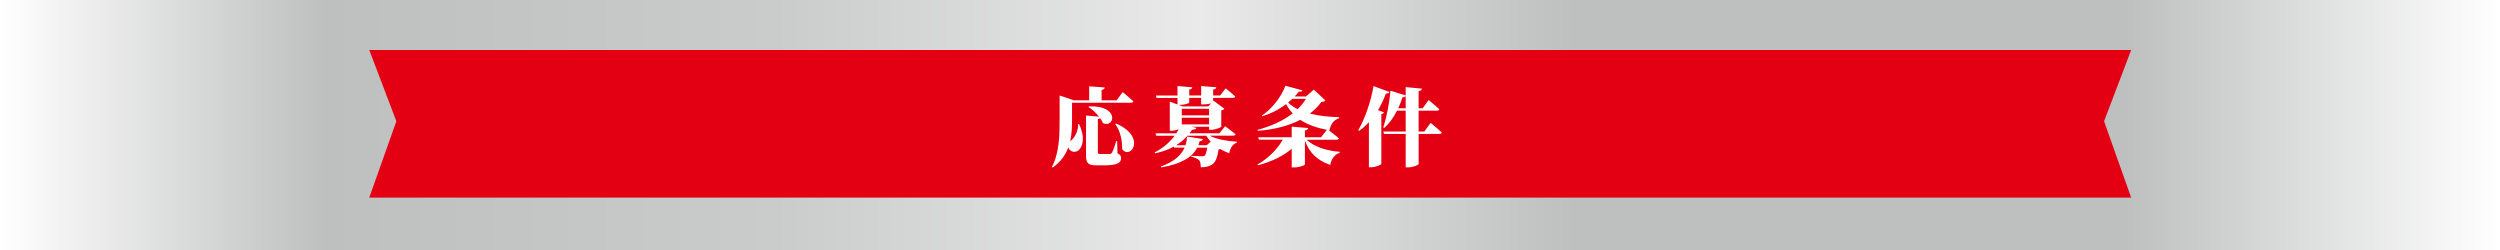 <?xml version="1.0" encoding="UTF-8"?><svg id="_レイヤー_2" xmlns="http://www.w3.org/2000/svg" xmlns:xlink="http://www.w3.org/1999/xlink" viewBox="0 0 1050 105"><rect x="0" y="0" width="1050" height="105" fill="#333333" stroke="none"/><defs><style>.cls-1{fill:url(#_名称未設定グラデーション_40);}.cls-1,.cls-2,.cls-3{stroke-width:0px;}.cls-2{fill:#e40012;}.cls-3{fill:#fff;}</style><linearGradient id="_名称未設定グラデーション_40" x1="0" y1="52.5" x2="1050" y2="52.5" gradientUnits="userSpaceOnUse"><stop offset="0" stop-color="#fff"/><stop offset=".13" stop-color="#bebfbf"/><stop offset=".31" stop-color="#cacbcb"/><stop offset=".48" stop-color="#eaeaeb"/><stop offset=".63" stop-color="#bebfbf"/><stop offset=".85" stop-color="#bebfbf"/><stop offset="1" stop-color="#fff"/></linearGradient></defs><g id="base_color"><rect class="cls-1" width="1050" height="105"/><polygon class="cls-2" points="895.09 21 155.09 21 166.47 50.93 155.09 83 895.09 83 883.71 50.93 895.09 21"/></g><g id="design-text"><path class="cls-3" d="m453.21,52.1c2.45,5.15,1.76,8.93.04,10.76-1.22,1.37-3.46,1.15-4.32-.43-.11-.18-.18-.4-.22-.58-1.15,3.13-3.17,6.16-6.62,8.53l-.29-.25c3.1-5.83,3.24-13.32,3.24-19.69v-10.33l5.98,2.02h6.44v-5.87l6.55.47c-.07.5-.32.86-1.33,1.04v4.36h6.33l2.52-3.46s2.84,2.34,4.5,3.89c-.11.4-.5.58-1.04.58h-24.73v7.31c0,2.66-.07,5.79-.79,8.89.18-.18.4-.36.61-.54,1.3-1.08,2.84-3.82,2.74-6.69h.4Zm16.13,12.31c1.22.58,1.51,1.15,1.51,2.05,0,2.02-1.8,2.99-7.13,2.99h-2.95c-3.78,0-4.64-.86-4.64-4.18v-16.74l5.44.47c-1.26-1.62-2.88-3.1-4.43-4.07l.25-.25c12.96-.5,10.87,9.25,5.87,7.05-.29-.68-.72-1.4-1.22-2.12-.18.22-.47.36-.94.43v13.89c0,.58.22.76,1.01.76h3.96c.4-.04.65-.14.94-.54.43-.68,1.12-2.66,1.84-4.93h.36l.14,5.18Zm-.61-12.53c13.03,5.62,6.08,15.51,2.56,10.73.07-2.84-.5-7.34-2.84-10.47l.29-.25Z"/><path class="cls-3" d="m508.08,56.99c2.92,1.58,7.6,2.3,11.41,2.52l-.04.43c-1.69.54-2.74,2.12-3.17,4.43-1.33-.5-2.63-1.08-3.78-1.76-.22.07-.43.14-.72.18-.47,3.46-1.3,5.58-3.02,6.52-1.08.61-2.45.94-4.46.94.04-1.22-.11-2.34-.68-2.95-.61-.65-1.73-1.15-3.24-1.44v-.43c1.4.11,3.71.22,4.39.22.54,0,.83-.04,1.08-.18.5-.32.9-1.58,1.19-3.46h-4.21c-1.91,3.74-6.08,6.73-15.12,8.31l-.14-.4c5.76-2.02,8.6-4.86,9.97-7.92h-4.39l-.14-.43c-2.23,1.22-4.82,2.2-7.85,2.81l-.22-.36c3.71-1.94,6.48-4.39,8.42-7.02h-7.74l-.29-1.01h8.71c.36-.58.72-1.15,1.01-1.69-.86.32-1.98.61-3.06.61h-.68v-12.24l3.24,1.22v-2.77h-8.82l-.25-1.01h9.07v-3.96l6.19.5c-.07.5-.32.83-1.26.97v2.48h5v-3.96l6.34.5c-.04.5-.32.83-1.3.97v2.48h2.95l2.3-2.99s2.56,2.02,4.03,3.42c-.11.4-.47.58-1.01.58h-8.28v1.37l.18-.18,4.54,3.38c-.22.29-.61.58-1.3.72v6.8c0,.29-2.48,1.33-4.21,1.33h-.9v-1.3h-7.45l2.12.47c-.14.47-.54.76-1.76.79-.36.5-.72,1.01-1.12,1.48h12.56l2.38-2.95s2.74,1.98,4.39,3.38c-.11.4-.5.58-1.04.58h-9.83Zm-1.26,4l1.66-1.51c-.68-.76-1.33-1.58-1.84-2.48h-7.88c-1.33,1.48-2.92,2.84-4.79,4h3.92c.43-1.19.61-2.41.68-3.64l6.66,1.04c-.14.54-.54.9-1.4.9-.14.58-.32,1.15-.54,1.69h3.53Zm-11.81-16.92l1.62.61h10.83l1.19-1.26c-.76.22-1.98.43-3.35.43h-.83v-2.74h-5v1.94c0,.36-1.87,1.01-4.14,1.01h-.32Zm12.81,4.36v-2.74h-11.48v2.74h11.48Zm0,3.82v-2.81h-11.48v2.81h11.48Z"/><path class="cls-3" d="m548.81,58.65c2.95,3.02,8.57,4.72,13.89,5.11l-.07.43c-1.94.58-3.42,2.41-3.92,5.08-5.47-1.91-8.71-5-10.65-10.22v10.01c0,.36-2.41,1.26-4.57,1.26h-.97v-7.85c-3.53,3.06-8.42,5.4-14.15,6.95l-.22-.36c4.68-2.56,8.46-6.59,10.62-10.4h-10.01l-.29-1.01h14.04v-4.46l6.88.58c-.07.5-.32.86-1.33,1.01v2.88h6.77l2.45-3.13c-4.32-.86-8.1-2.16-11.19-4.21-4.9,2.56-10.91,4.1-17.78,4.61l-.14-.4c5.69-1.51,10.83-3.85,14.76-6.91-1.04-1.12-1.98-2.41-2.77-3.89-2.95,2.23-6.41,4.03-10.04,5.08l-.18-.25c4.14-2.7,8.17-7.77,9.93-12.53l7.16,1.94c-.18.4-.47.58-1.51.5-.54.68-1.12,1.37-1.76,2.05h4.75l3.31-2.88,4.79,4.5c-.25.47-.65.58-1.62.65-1.37,1.87-2.99,3.49-4.86,4.93,3.82.97,8.1,1.37,12.27,1.48v.47c-2.23.65-3.53,2.48-4.03,5.08l-.32-.07c.94.72,2.95,2.27,4.28,3.42-.11.4-.5.58-1.04.58h-12.45Zm-6.08-17.13c-.54.54-1.12,1.04-1.73,1.55,1.12,1.12,2.45,2.02,4,2.77,1.37-1.33,2.56-2.77,3.49-4.32h-5.76Z"/><path class="cls-3" d="m581.28,47.2c-.11.32-.4.58-1.12.72v20.88c-.07.36-2.2,1.44-4.25,1.44h-.97v-18.9c-1.26,1.33-2.59,2.56-4.07,3.6l-.4-.25c2.63-4.54,5.26-11.7,6.41-18.54l6.7,2.48c-.18.43-.65.72-1.51.65-.97,2.59-2.05,4.9-3.31,6.98l2.52.94Zm19.58,4.39s2.99,2.45,4.72,4.07c-.11.4-.5.58-1.04.58h-8.71v12.6c0,.43-2.27,1.44-4.32,1.44h-1.12v-14.04h-9.11l-.29-1.01h9.4v-8.75h-3.64c-1.44,2.88-3.24,5.33-5.36,7.27l-.43-.25c1.37-4,2.59-10.01,3.02-15.41l6.41,1.98v-3.49l6.8.65c-.11.5-.32.9-1.37,1.04v7.2h1.69l2.52-3.46s2.84,2.34,4.5,3.89c-.11.4-.5.58-1.01.58h-7.7v8.75h2.41l2.63-3.64Zm-10.47-6.12v-5.15c-.22.36-.65.54-1.33.54-.54,1.62-1.15,3.17-1.8,4.61h3.13Z"/></g></svg>